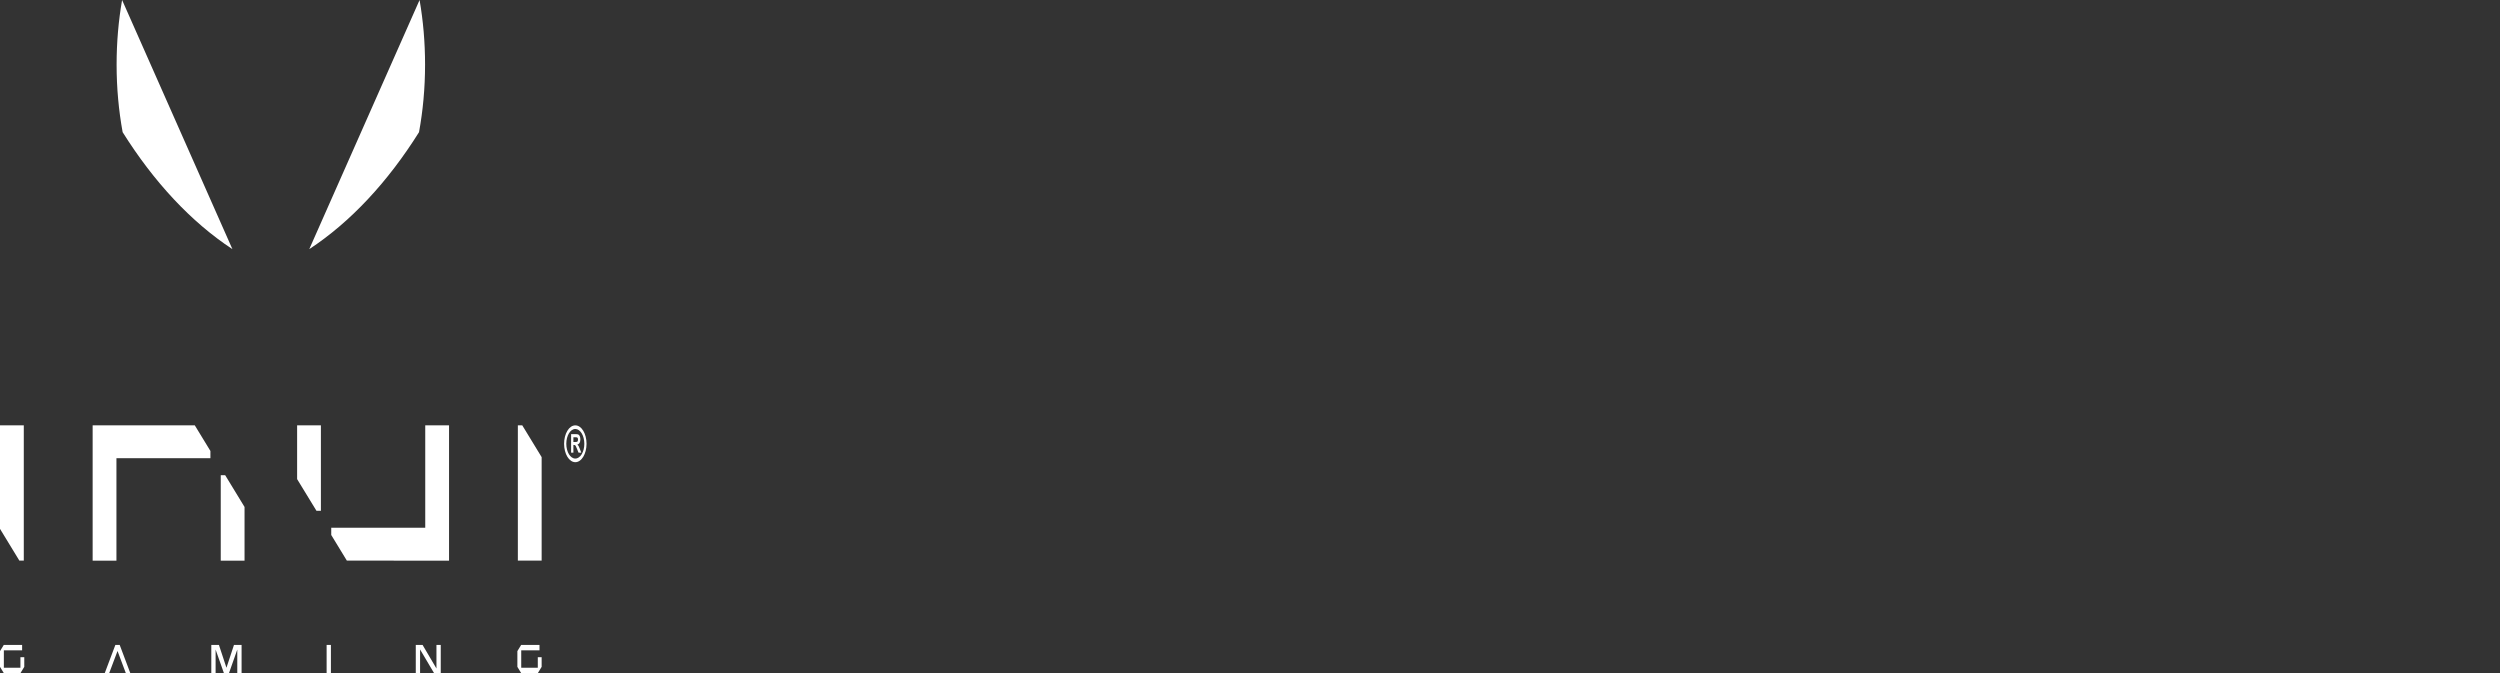 <svg width="260" height="70" viewBox="0 0 260 70" fill="none" xmlns="http://www.w3.org/2000/svg">
<rect x="0" y="0" width="260" height="70" fill="#333333" stroke="none"/>
<path fill-rule="evenodd" clip-rule="evenodd" d="M0.395 67.076H2.3V67.633H0.401V69.445H2.124V68.351L2.525 68.351V69.353L2.13 70H0.395L0 69.353V67.716L0.395 67.069L0.395 67.076ZM33.968 70H34.415V67.076H33.968V70ZM23.816 70L24.678 67.553V70H25.125V67.076H24.332L23.551 69.448L22.77 67.076H21.976V70H22.423V67.553L23.285 70H23.816ZM45.388 69.518L43.95 67.076H43.241V70H43.688V67.543L45.14 70L45.838 70V67.076H45.391V69.518H45.388ZM54.202 67.076H56.107V67.633H54.208V69.445H55.931V68.351L56.331 68.351V69.353L55.936 70H54.203L53.807 69.353V67.716L54.203 67.069L54.202 67.076ZM11.997 67.076H12.45L13.549 70H13.085L12.222 67.702L11.358 70H10.895L11.997 67.076Z" fill="white"/>
<path fill-rule="evenodd" clip-rule="evenodd" d="M22.958 49.418V58.309H25.432V52.723L23.418 49.418L22.958 49.418ZM9.635 44.236V58.308H12.11V47.654H21.883V46.9L20.259 44.236H9.635Z" fill="white"/>
<path fill-rule="evenodd" clip-rule="evenodd" d="M2.474 58.306V44.236H0V54.999L2.015 58.306H2.474Z" fill="white"/>
<path fill-rule="evenodd" clip-rule="evenodd" d="M33.374 53.124V44.236H30.9V49.827L32.913 53.124H33.374ZM46.7 58.308V44.236H44.225V54.886H34.449V55.639L36.073 58.304L46.7 58.308Z" fill="white"/>
<path fill-rule="evenodd" clip-rule="evenodd" d="M53.857 44.236V58.306H56.331V47.541L54.317 44.236H53.857Z" fill="white"/>
<path d="M59.833 44.237C60.155 44.237 60.447 44.452 60.658 44.798C60.869 45.145 61 45.624 61 46.153C61 46.681 60.869 47.16 60.658 47.507C60.447 47.853 60.155 48.068 59.833 48.068C59.511 48.068 59.219 47.853 59.008 47.507L59.007 47.506C58.796 47.159 58.665 46.68 58.665 46.152C58.665 45.624 58.796 45.145 59.007 44.798C59.218 44.452 59.51 44.237 59.833 44.237ZM59.395 47.079V45.15H59.895C60.021 45.15 60.112 45.168 60.169 45.202C60.226 45.237 60.272 45.298 60.306 45.387C60.34 45.476 60.357 45.577 60.357 45.691C60.357 45.836 60.332 45.955 60.28 46.049C60.228 46.144 60.151 46.203 60.048 46.228C60.099 46.277 60.141 46.331 60.175 46.389C60.208 46.448 60.253 46.553 60.309 46.703L60.453 47.079H60.169L59.998 46.658C59.938 46.508 59.895 46.414 59.873 46.375C59.85 46.336 59.827 46.309 59.801 46.295C59.776 46.281 59.736 46.273 59.681 46.273H59.633V47.079H59.395V47.079ZM59.633 45.967H59.809C59.923 45.967 59.994 45.958 60.022 45.943C60.05 45.927 60.073 45.9 60.089 45.861C60.105 45.822 60.112 45.774 60.112 45.716C60.112 45.651 60.102 45.599 60.081 45.558C60.06 45.518 60.03 45.493 59.991 45.483C59.972 45.478 59.914 45.476 59.818 45.476H59.633L59.633 45.967ZM60.495 45.065C60.326 44.788 60.091 44.615 59.833 44.615C59.574 44.615 59.339 44.787 59.17 45.065C59 45.344 58.895 45.728 58.895 46.153C58.895 46.578 59 46.962 59.169 47.24L59.17 47.241C59.339 47.519 59.574 47.69 59.833 47.69C60.091 47.69 60.326 47.518 60.495 47.24C60.665 46.962 60.77 46.577 60.77 46.153C60.77 45.728 60.665 45.344 60.495 45.065Z" fill="white"/>
<path fill-rule="evenodd" clip-rule="evenodd" d="M24.171 25.912C19.877 23.09 16.006 18.929 12.755 13.747C12.347 11.519 12.127 9.159 12.127 6.716C12.127 4.388 12.326 2.135 12.698 0L24.171 25.912Z" fill="white"/>
<path fill-rule="evenodd" clip-rule="evenodd" d="M32.163 25.912C36.457 23.09 40.328 18.929 43.578 13.747C43.987 11.519 44.207 9.159 44.207 6.716C44.207 4.388 44.008 2.135 43.636 0L32.163 25.912Z" fill="white"/>
</svg>
